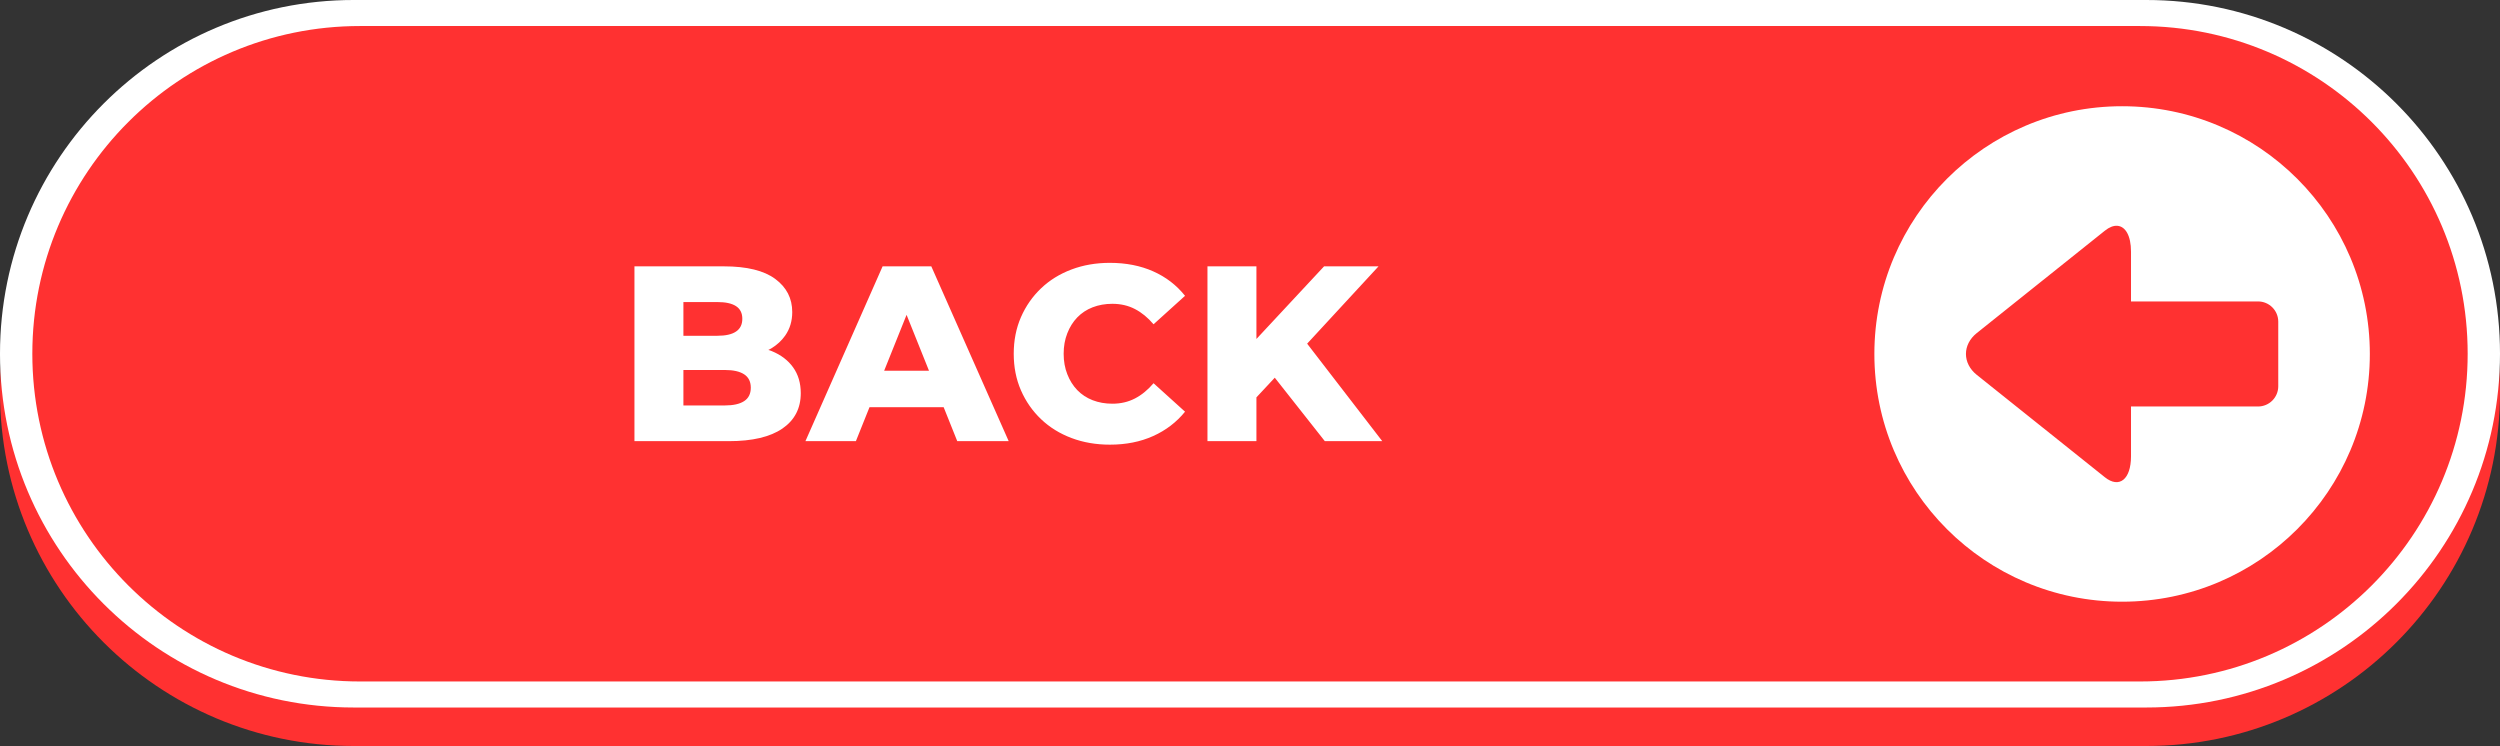 <?xml version="1.0" encoding="UTF-8" standalone="no"?><svg xmlns="http://www.w3.org/2000/svg" xmlns:xlink="http://www.w3.org/1999/xlink" fill="#000000" height="1776.7" overflow="hidden" preserveAspectRatio="xMidYMid meet" version="1" viewBox="1.0 1.0 5954.0 1776.7" width="5954" zoomAndPan="magnify"><rect x="1.0" y="1.0" width="5954.0" height="1776.7" fill="#333333" stroke="none"/><defs><clipPath id="a"><path d="M9374 -5365H15329V-3587H9374z"/></clipPath></defs><g clip-path="url(#a)" fill-rule="evenodd" transform="translate(-9374 5365)"><g id="change1_1"><path d="M15329-4429.84C15329-3964.53 14951.8-3587.33 14486.5-3587.33L10217.5-3587.33C9752.19-3587.33 9374.99-3964.53 9374.99-4429.84L9375-4429.84C9375-4895.14 9752.2-5272.34 10217.5-5272.34L14486.5-5272.33C14951.8-5272.33 15329-4895.13 15329-4429.83Z" fill="#ff3131"/></g><g id="change2_1"><path d="M15329-4521.5C15329-4056.2 14951.8-3679 14486.5-3679L10217.5-3679C9752.19-3679 9374.99-4056.2 9374.99-4521.5L9375-4521.5C9375-4986.81 9752.2-5364.01 10217.5-5364.01L14486.5-5364C14951.8-5364 15329-4986.8 15329-4521.5Z" fill="#ffffff"/></g><g id="change3_1"><path d="M15252-4521.5C15252-4090.44 14902.6-3741 14471.5-3741L10232.5-3741C9801.44-3741 9451.99-4090.44 9451.99-4521.5L9452-4521.5C9452-4952.56 9801.44-5302.01 10232.5-5302.01L14471.5-5302C14902.6-5302 15252-4952.56 15252-4521.5Z" fill="#ff3131"/></g><g id="change2_2"><path d="M11002.6-4482.84 11002.6-4398.38 11101.3-4398.38C11121.5-4398.38 11136.9-4401.85 11147.4-4408.79 11157.9-4415.73 11163.1-4426.34 11163.1-4440.61 11163.1-4454.88 11157.9-4465.49 11147.4-4472.43 11136.9-4479.37 11121.5-4482.84 11101.3-4482.84ZM11534.1-4614.18 11480.7-4481.06 11587.5-4481.06ZM11002.6-4644.62 11002.6-4564.32 11083.4-4564.32C11103.3-4564.32 11118.1-4567.69 11128-4574.44 11138-4581.18 11142.9-4591.29 11142.9-4604.77 11142.9-4618.25 11138-4628.26 11128-4634.81 11118.1-4641.35 11103.3-4644.62 11083.4-4644.62ZM12250.7-4729.67 12367.3-4729.67 12367.3-4556.71 12528.4-4729.67 12658.1-4729.67 12488.1-4545.52 12667-4313.33 12530.2-4313.33 12411-4464.47 12367.3-4417.63 12367.3-4313.33 12250.7-4313.33ZM11477-4729.67 11593-4729.67 11777.3-4313.33 11654.8-4313.33 11622.4-4394.22 11445.8-4394.22 11413.4-4313.33 11293.2-4313.33ZM10886-4729.67 11098.9-4729.67C11153.6-4729.67 11194.5-4719.66 11221.4-4699.64 11248.4-4679.61 11261.8-4653.34 11261.8-4620.83 11261.8-4599.42 11256.2-4580.68 11244.9-4564.62 11236.4-4552.58 11225.4-4542.43 11211.8-4534.18L11204.9-4530.55 11213.1-4527.75C11234.9-4518.82 11251.8-4505.94 11263.9-4489.08 11276-4472.23 11282.1-4451.71 11282.1-4427.52 11282.1-4391.44 11267.5-4363.39 11238.4-4343.36 11209.2-4323.34 11166.7-4313.33 11110.8-4313.33L10886-4313.33ZM12018.3-4738C12056.7-4738 12091.1-4731.26 12121.4-4717.78 12151.8-4704.3 12177-4684.87 12197.3-4659.49L12122.3-4591.68C12108.8-4607.54 12094.1-4619.64 12078-4627.97 12062-4636.29 12044-4640.46 12024.2-4640.46 12007.2-4640.46 11991.5-4637.68 11977.2-4632.13 11962.9-4626.58 11950.8-4618.55 11940.6-4608.04 11930.5-4597.53 11922.6-4584.94 11916.9-4570.27 11911.1-4555.6 11908.2-4539.34 11908.2-4521.5 11908.2-4503.66 11911.1-4487.4 11916.9-4472.73 11922.6-4458.06 11930.5-4445.47 11940.6-4434.96 11950.8-4424.45 11962.9-4416.42 11977.2-4410.87 11991.5-4405.32 12007.2-4402.54 12024.2-4402.54 12044-4402.54 12062-4406.71 12078-4415.03 12094.1-4423.36 12108.8-4435.46 12122.3-4451.32L12197.3-4383.51C12177-4358.53 12151.8-4339.2 12121.4-4325.52 12091.1-4311.84 12056.7-4305 12018.3-4305 11985.3-4305 11954.9-4310.25 11927-4320.76 11899-4331.27 11874.8-4346.24 11854.4-4365.67 11834-4385.1 11818-4408 11806.5-4434.36 11795-4460.73 11789.3-4489.78 11789.3-4521.5 11789.3-4553.22 11795-4582.27 11806.5-4608.64 11818-4635 11834-4657.9 11854.4-4677.33 11874.8-4696.76 11899-4711.73 11927-4722.24 11954.9-4732.75 11985.3-4738 12018.3-4738Z" fill="#ffffff"/></g><g id="change2_3"><path d="M14417.5-4826.25C14408.7-4826.87 14398.6-4823.14 14387.9-4814.55L14235.4-4692.67 14082.9-4570.78C14048.5-4543.31 14048.5-4498.69 14082.9-4471.21L14235.4-4349.32 14387.9-4227.44C14422.2-4199.97 14450.2-4222.28 14450.2-4277.22L14450.2-4395.89 14752.7-4395.89C14779.3-4395.89 14800.9-4417.46 14800.9-4444.07L14800.9-4597.93C14800.9-4624.54 14779.3-4646.11 14752.7-4646.11L14450.2-4646.11 14450.2-4764.77C14450.2-4802.55 14437-4824.9 14417.5-4826.25ZM14429-5111C14754.8-5111 15019-4846.85 15019-4521 15019-4195.15 14754.8-3931 14429-3931 14103.2-3931 13839-4195.15 13839-4521 13839-4846.85 14103.2-5111 14429-5111Z" fill="#ffffff"/></g></g></svg>